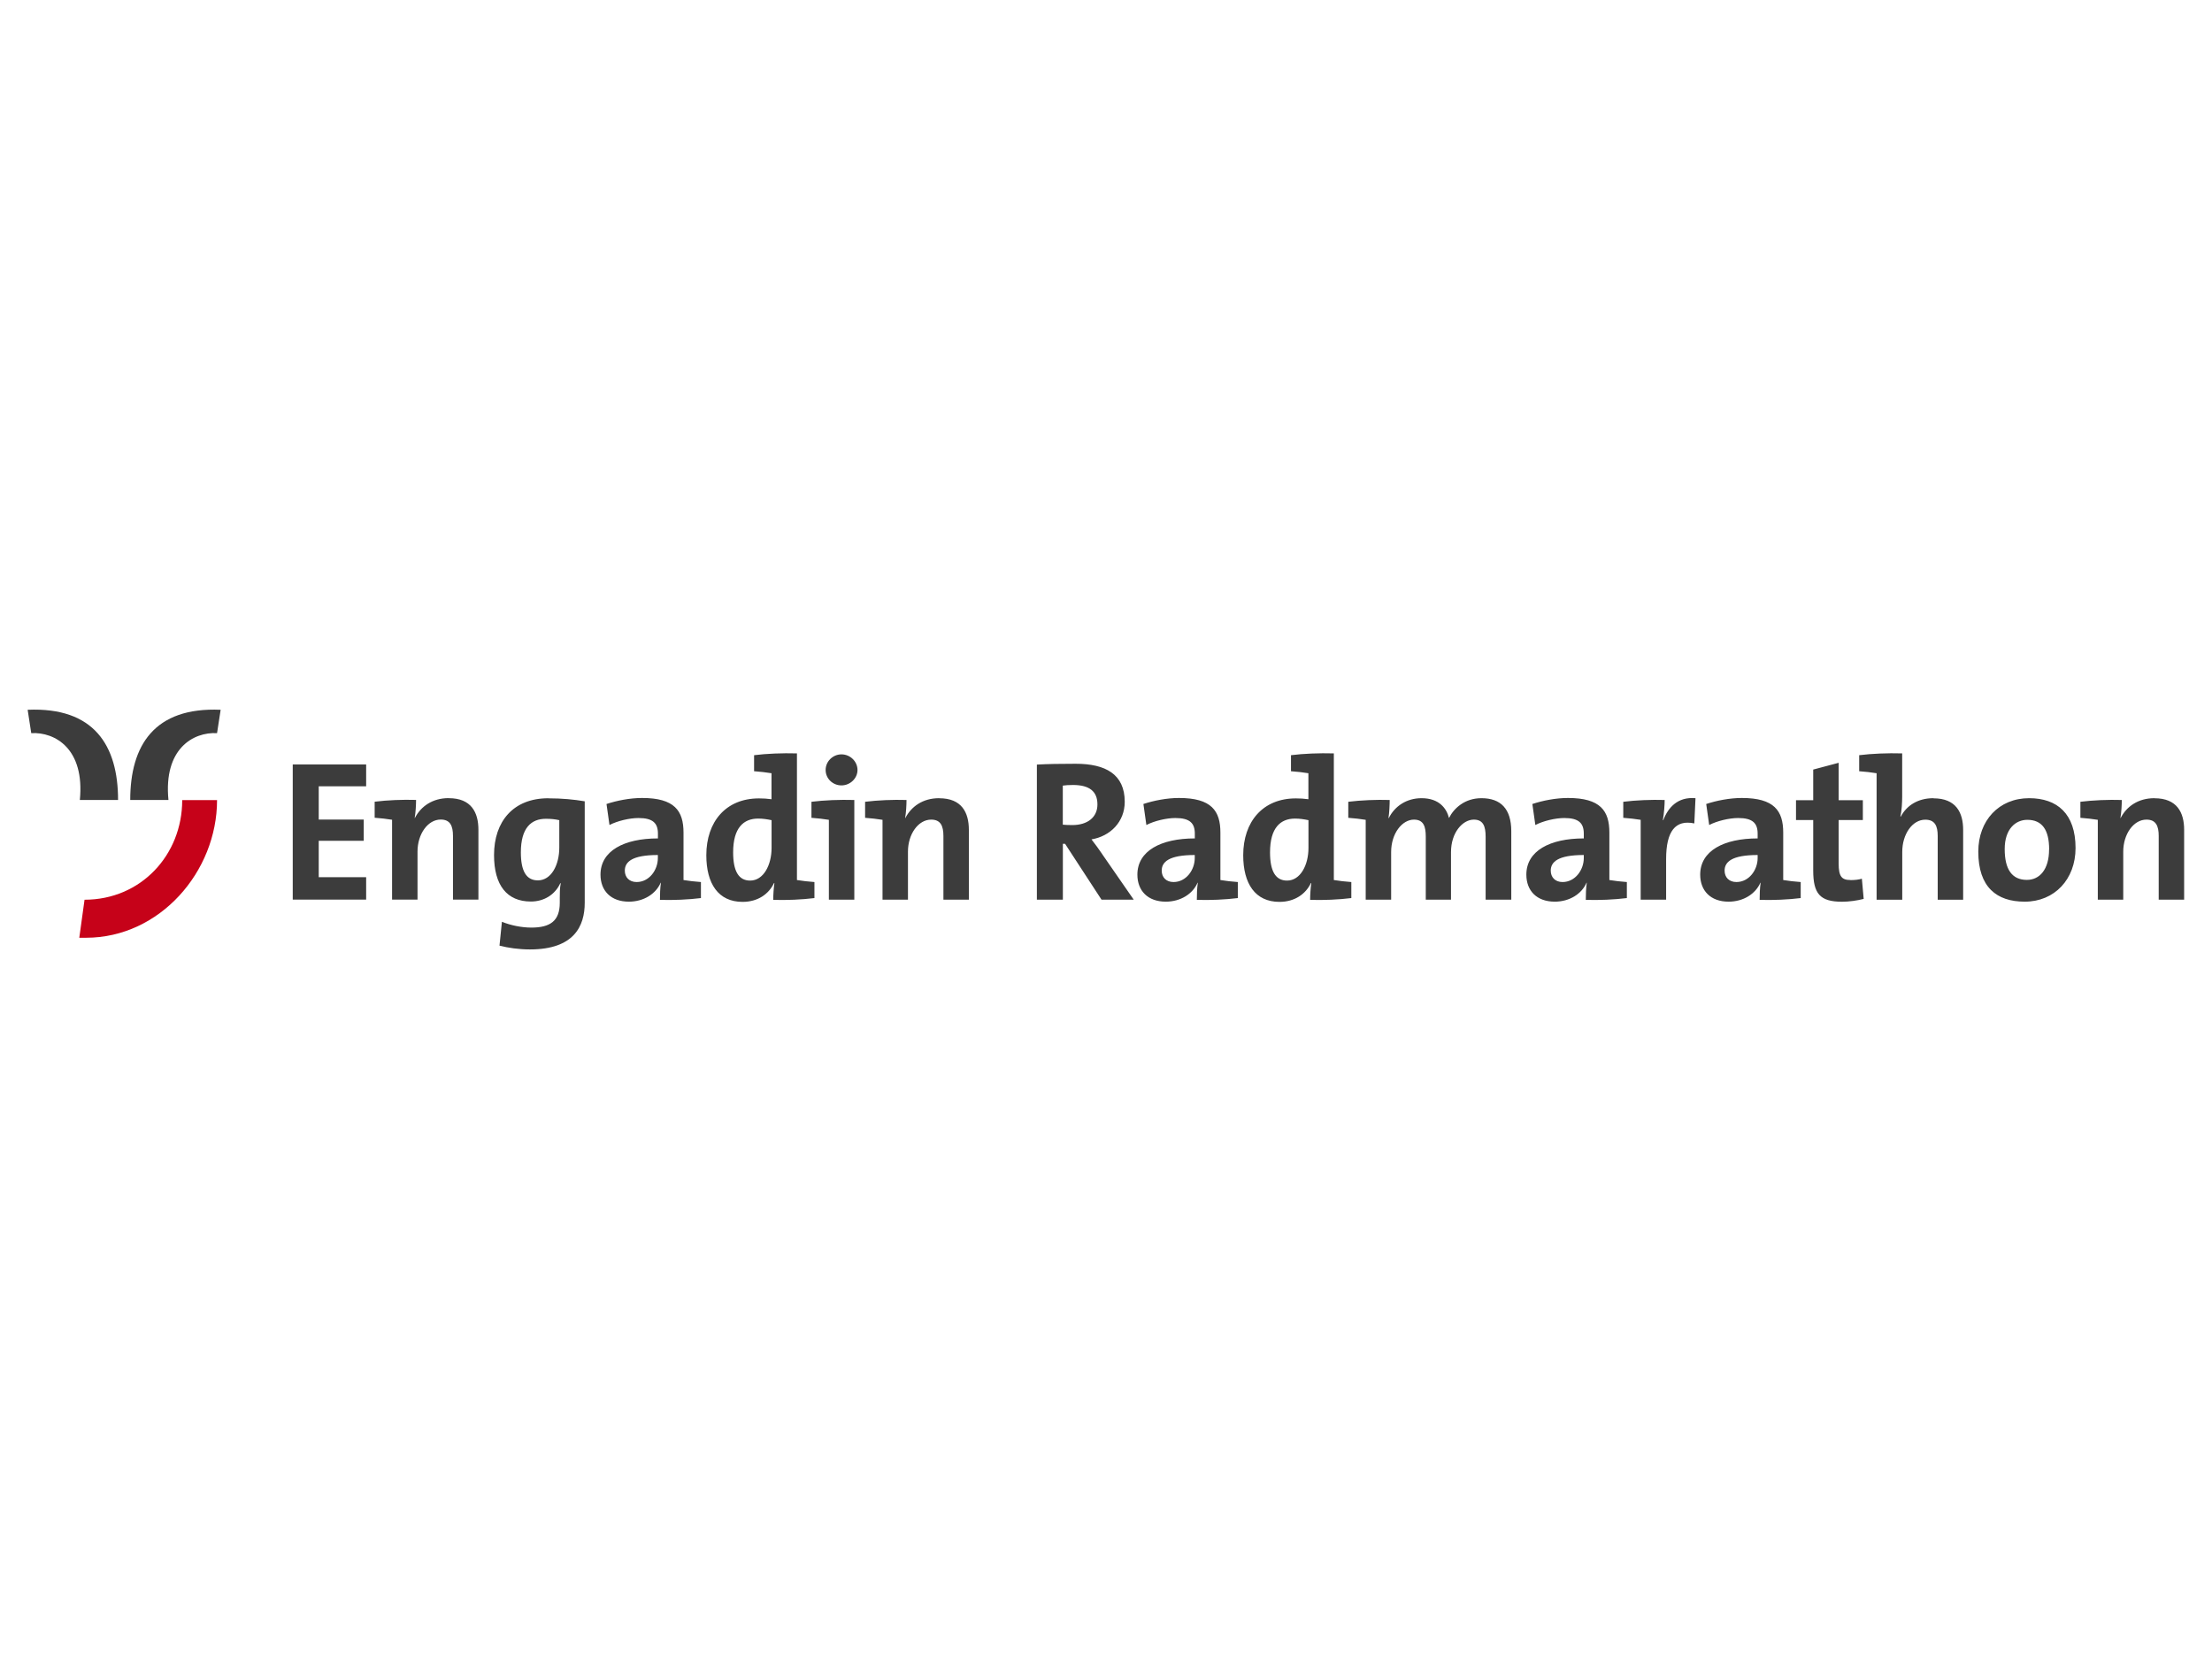 <svg height="240" viewBox="0 0 320 240" width="320" xmlns="http://www.w3.org/2000/svg"><path d="m31.92 102.68-.52 3.38c-3.46-.19-7.76 2.28-7.03 9.67h-5.53c0-7.89 3.48-13.46 13.07-13.05zm-27.92 0 .52 3.38c3.46-.19 7.76 2.28 7.03 9.67h5.53c0-7.89-3.48-13.46-13.07-13.05zm38.35 27.46h10.62v-3.24h-6.86v-5.27h6.51v-3.07h-6.51v-4.81h6.86v-3.16h-10.62v19.54zm22.56-14.68c-2.34 0-4.02 1.19-4.89 2.87h-.03c.14-.78.2-1.91.2-2.61-1.94-.06-4.17.03-5.99.26v2.32c.84.06 1.82.17 2.52.29v11.55h3.68v-6.95c0-2.52 1.48-4.63 3.36-4.63 1.36 0 1.77.9 1.77 2.37v9.21h3.68v-10.1c0-2.52-1.04-4.57-4.28-4.57zm14.41.03c2.03 0 3.71.17 5.27.43v14.68c0 3.36-1.53 6.75-7.93 6.75-1.62 0-3.16-.23-4.4-.55l.35-3.45c1.27.52 2.87.84 4.26.84 2.72 0 4.11-.96 4.11-3.59v-.75c0-.69 0-1.33.14-2.06l-.06-.03c-.75 1.65-2.34 2.66-4.26 2.66-3.45 0-5.33-2.34-5.33-6.72 0-4.86 2.78-8.22 7.85-8.22zm1.59 3.16c-.61-.14-1.22-.2-1.94-.2-2.11 0-3.62 1.3-3.62 4.86 0 2.69.78 4.05 2.46 4.05 1.94 0 3.1-2.23 3.1-4.75v-3.97zm17.97 8.66c.69.12 1.68.23 2.52.29v2.32c-1.82.23-4.05.32-5.93.26 0-.84.03-1.71.14-2.46l-.03-.03c-.69 1.62-2.46 2.75-4.6 2.75-2.61 0-4.11-1.59-4.11-3.91 0-3.45 3.42-5.24 8.31-5.24v-.69c0-1.51-.72-2.26-2.81-2.26-1.3 0-3.04.41-4.2 1.01l-.43-3.04c1.48-.49 3.39-.87 5.15-.87 4.69 0 5.99 1.85 5.99 5.01zm-3.71-3.62c-3.76 0-4.78 1.01-4.78 2.26 0 .96.64 1.65 1.71 1.65 1.82 0 3.07-1.74 3.07-3.47v-.43zm20.13 3.62c.69.12 1.68.23 2.52.29v2.32c-1.82.23-4.05.32-5.96.26 0-.72.06-1.65.17-2.43h-.06c-.75 1.59-2.34 2.72-4.55 2.72-3.5 0-5.24-2.63-5.24-6.75 0-4.86 2.84-8.22 7.61-8.22.61 0 1.19.03 1.82.12v-3.76c-.7-.12-1.68-.23-2.52-.29v-2.32c1.82-.23 4.08-.32 6.2-.26v18.33zm-3.68-8.66c-.67-.14-1.3-.23-1.94-.23-2.11 0-3.62 1.33-3.62 4.89 0 2.69.78 4.08 2.46 4.08 1.94 0 3.1-2.26 3.1-4.72zm5.77-2.66v2.32c.84.06 1.82.17 2.52.29v11.55h3.68v-14.42c-2.14-.06-4.37.03-6.2.26zm4.34-6.86c-1.24 0-2.29 1.01-2.29 2.26s1.04 2.23 2.29 2.23 2.32-1.01 2.32-2.23-1.04-2.26-2.32-2.26zm14.13 6.34c-2.35 0-4.02 1.19-4.89 2.87h-.03c.14-.78.2-1.91.2-2.61-1.94-.06-4.17.03-5.99.26v2.32c.84.06 1.82.17 2.52.29v11.55h3.68v-6.95c0-2.52 1.48-4.63 3.36-4.63 1.36 0 1.77.9 1.77 2.37v9.21h3.68v-10.1c0-2.52-1.04-4.57-4.28-4.57zm23.6 8.11 4.55 6.57h-4.66l-5.27-8.08h-.32v8.08h-3.76v-19.54c1.53-.09 3.36-.12 5.62-.12 4.31 0 7.09 1.51 7.09 5.5 0 2.9-2.08 4.98-4.81 5.44.55.72 1.1 1.45 1.56 2.14zm-.7-7.21c0-1.88-1.16-2.81-3.53-2.81-.55 0-1.1.03-1.48.09v5.65c.26.03.78.06 1.36.06 2.26 0 3.65-1.16 3.65-2.98zm17.79 10.94c.7.12 1.68.23 2.52.29v2.32c-1.82.23-4.05.32-5.93.26 0-.84.03-1.71.14-2.46l-.03-.03c-.69 1.62-2.46 2.75-4.6 2.75-2.61 0-4.11-1.59-4.11-3.91 0-3.45 3.42-5.24 8.31-5.24v-.69c0-1.51-.72-2.26-2.81-2.26-1.3 0-3.04.41-4.2 1.01l-.43-3.04c1.48-.49 3.39-.87 5.15-.87 4.69 0 5.99 1.85 5.99 5.01zm-3.71-3.62c-3.76 0-4.78 1.01-4.78 2.26 0 .96.64 1.65 1.71 1.65 1.82 0 3.07-1.74 3.07-3.47v-.43zm20.13 3.62c.69.12 1.68.23 2.52.29v2.32c-1.82.23-4.05.32-5.96.26 0-.72.06-1.65.17-2.43h-.06c-.75 1.59-2.35 2.72-4.55 2.72-3.5 0-5.24-2.63-5.24-6.75 0-4.86 2.84-8.22 7.61-8.22.61 0 1.19.03 1.82.12v-3.76c-.69-.12-1.68-.23-2.52-.29v-2.32c1.82-.23 4.08-.32 6.2-.26v18.33zm-3.68-8.66c-.67-.14-1.3-.23-1.94-.23-2.11 0-3.62 1.33-3.62 4.89 0 2.69.78 4.08 2.46 4.08 1.94 0 3.1-2.26 3.1-4.72zm25.02-3.18c-2.43 0-4 1.48-4.69 2.87-.35-1.39-1.42-2.87-3.97-2.87-2.14 0-3.88 1.13-4.75 2.9l-.03-.03c.12-.84.17-1.91.17-2.61-1.91-.06-4.17.03-5.99.26v2.32c.84.06 1.82.17 2.52.29v11.55h3.68v-6.89c0-2.69 1.59-4.69 3.3-4.69 1.42 0 1.71 1.04 1.71 2.46v9.12h3.65v-6.89c0-2.81 1.68-4.69 3.3-4.69 1.36 0 1.71.96 1.71 2.49v9.09h3.71v-9.9c0-3.24-1.53-4.78-4.31-4.78zm18.52 11.84c.69.12 1.68.23 2.52.29v2.32c-1.82.23-4.05.32-5.94.26 0-.84.03-1.71.14-2.46l-.03-.03c-.69 1.62-2.46 2.75-4.6 2.75-2.61 0-4.11-1.59-4.11-3.91 0-3.45 3.42-5.24 8.31-5.24v-.69c0-1.51-.72-2.26-2.81-2.26-1.3 0-3.04.41-4.2 1.01l-.43-3.04c1.48-.49 3.39-.87 5.15-.87 4.69 0 5.99 1.85 5.99 5.01v6.86zm-3.71-3.62c-3.76 0-4.78 1.01-4.78 2.26 0 .96.64 1.65 1.71 1.65 1.82 0 3.07-1.74 3.07-3.47v-.43zm11.5-5.04h-.06c.17-1.01.26-2.17.26-2.92-1.94-.06-4.17.03-5.99.26v2.32c.84.06 1.82.17 2.52.29v11.55h3.68v-5.88c0-4 1.33-5.73 4.08-5.15l.17-3.65c-2.58-.23-3.97 1.36-4.66 3.18zm17.36 8.66c.69.12 1.68.23 2.52.29v2.32c-1.82.23-4.05.32-5.94.26 0-.84.03-1.71.14-2.46l-.03-.03c-.7 1.62-2.46 2.75-4.6 2.75-2.61 0-4.11-1.59-4.11-3.91 0-3.45 3.42-5.24 8.31-5.24v-.69c0-1.51-.72-2.26-2.81-2.26-1.3 0-3.04.41-4.2 1.01l-.43-3.04c1.48-.49 3.39-.87 5.15-.87 4.69 0 5.99 1.85 5.99 5.01v6.86zm-3.71-3.62c-3.76 0-4.78 1.01-4.78 2.26 0 .96.64 1.65 1.71 1.65 1.82 0 3.07-1.74 3.07-3.47v-.43zm13.43 3.62c-1.27 0-1.71-.52-1.71-2.37v-6.31h3.5v-2.87h-3.5v-5.41l-3.68.98v4.43h-2.49v2.87h2.49v7.3c0 3.36.98 4.52 4.17 4.52 1.01 0 2.2-.17 3.13-.41l-.26-2.92c-.49.14-1.04.2-1.65.2zm12-11.84c-2.26 0-3.88 1.07-4.72 2.66h-.06c.2-.87.26-2.06.26-2.92v-6.22c-2.14-.06-4.37.03-6.22.26v2.32c.84.06 1.82.17 2.52.29v18.3h3.71v-6.92c0-2.55 1.45-4.66 3.33-4.66 1.39 0 1.8.9 1.8 2.37v9.21h3.68v-10.1c0-2.52-1.04-4.57-4.29-4.57zm20.56 7.21c0 4.52-3.04 7.76-7.35 7.76-4.08 0-6.72-2.11-6.72-7.24 0-4.49 2.98-7.73 7.35-7.73 4.08 0 6.72 2.26 6.72 7.21zm-3.82.2c0-2.78-.98-4.28-3.16-4.28-1.65 0-3.27 1.27-3.27 4.23s1.07 4.46 3.21 4.46c1.82 0 3.21-1.48 3.21-4.4zm15.23-7.41c-2.35 0-4.02 1.19-4.89 2.87h-.03c.14-.78.2-1.91.2-2.61-1.94-.06-4.17.03-5.99.26v2.32c.84.06 1.82.17 2.52.29v11.55h3.68v-6.95c0-2.52 1.48-4.63 3.36-4.63 1.36 0 1.77.9 1.77 2.37v9.21h3.68v-10.1c0-2.52-1.04-4.57-4.29-4.57z" fill="#3c3c3c"/><path d="m11.47 135.66h1c10.63-.01 18.93-9.55 18.93-19.91h-5.04c0 7.94-5.98 14.41-14.13 14.41z" fill="#c60219"/></svg>